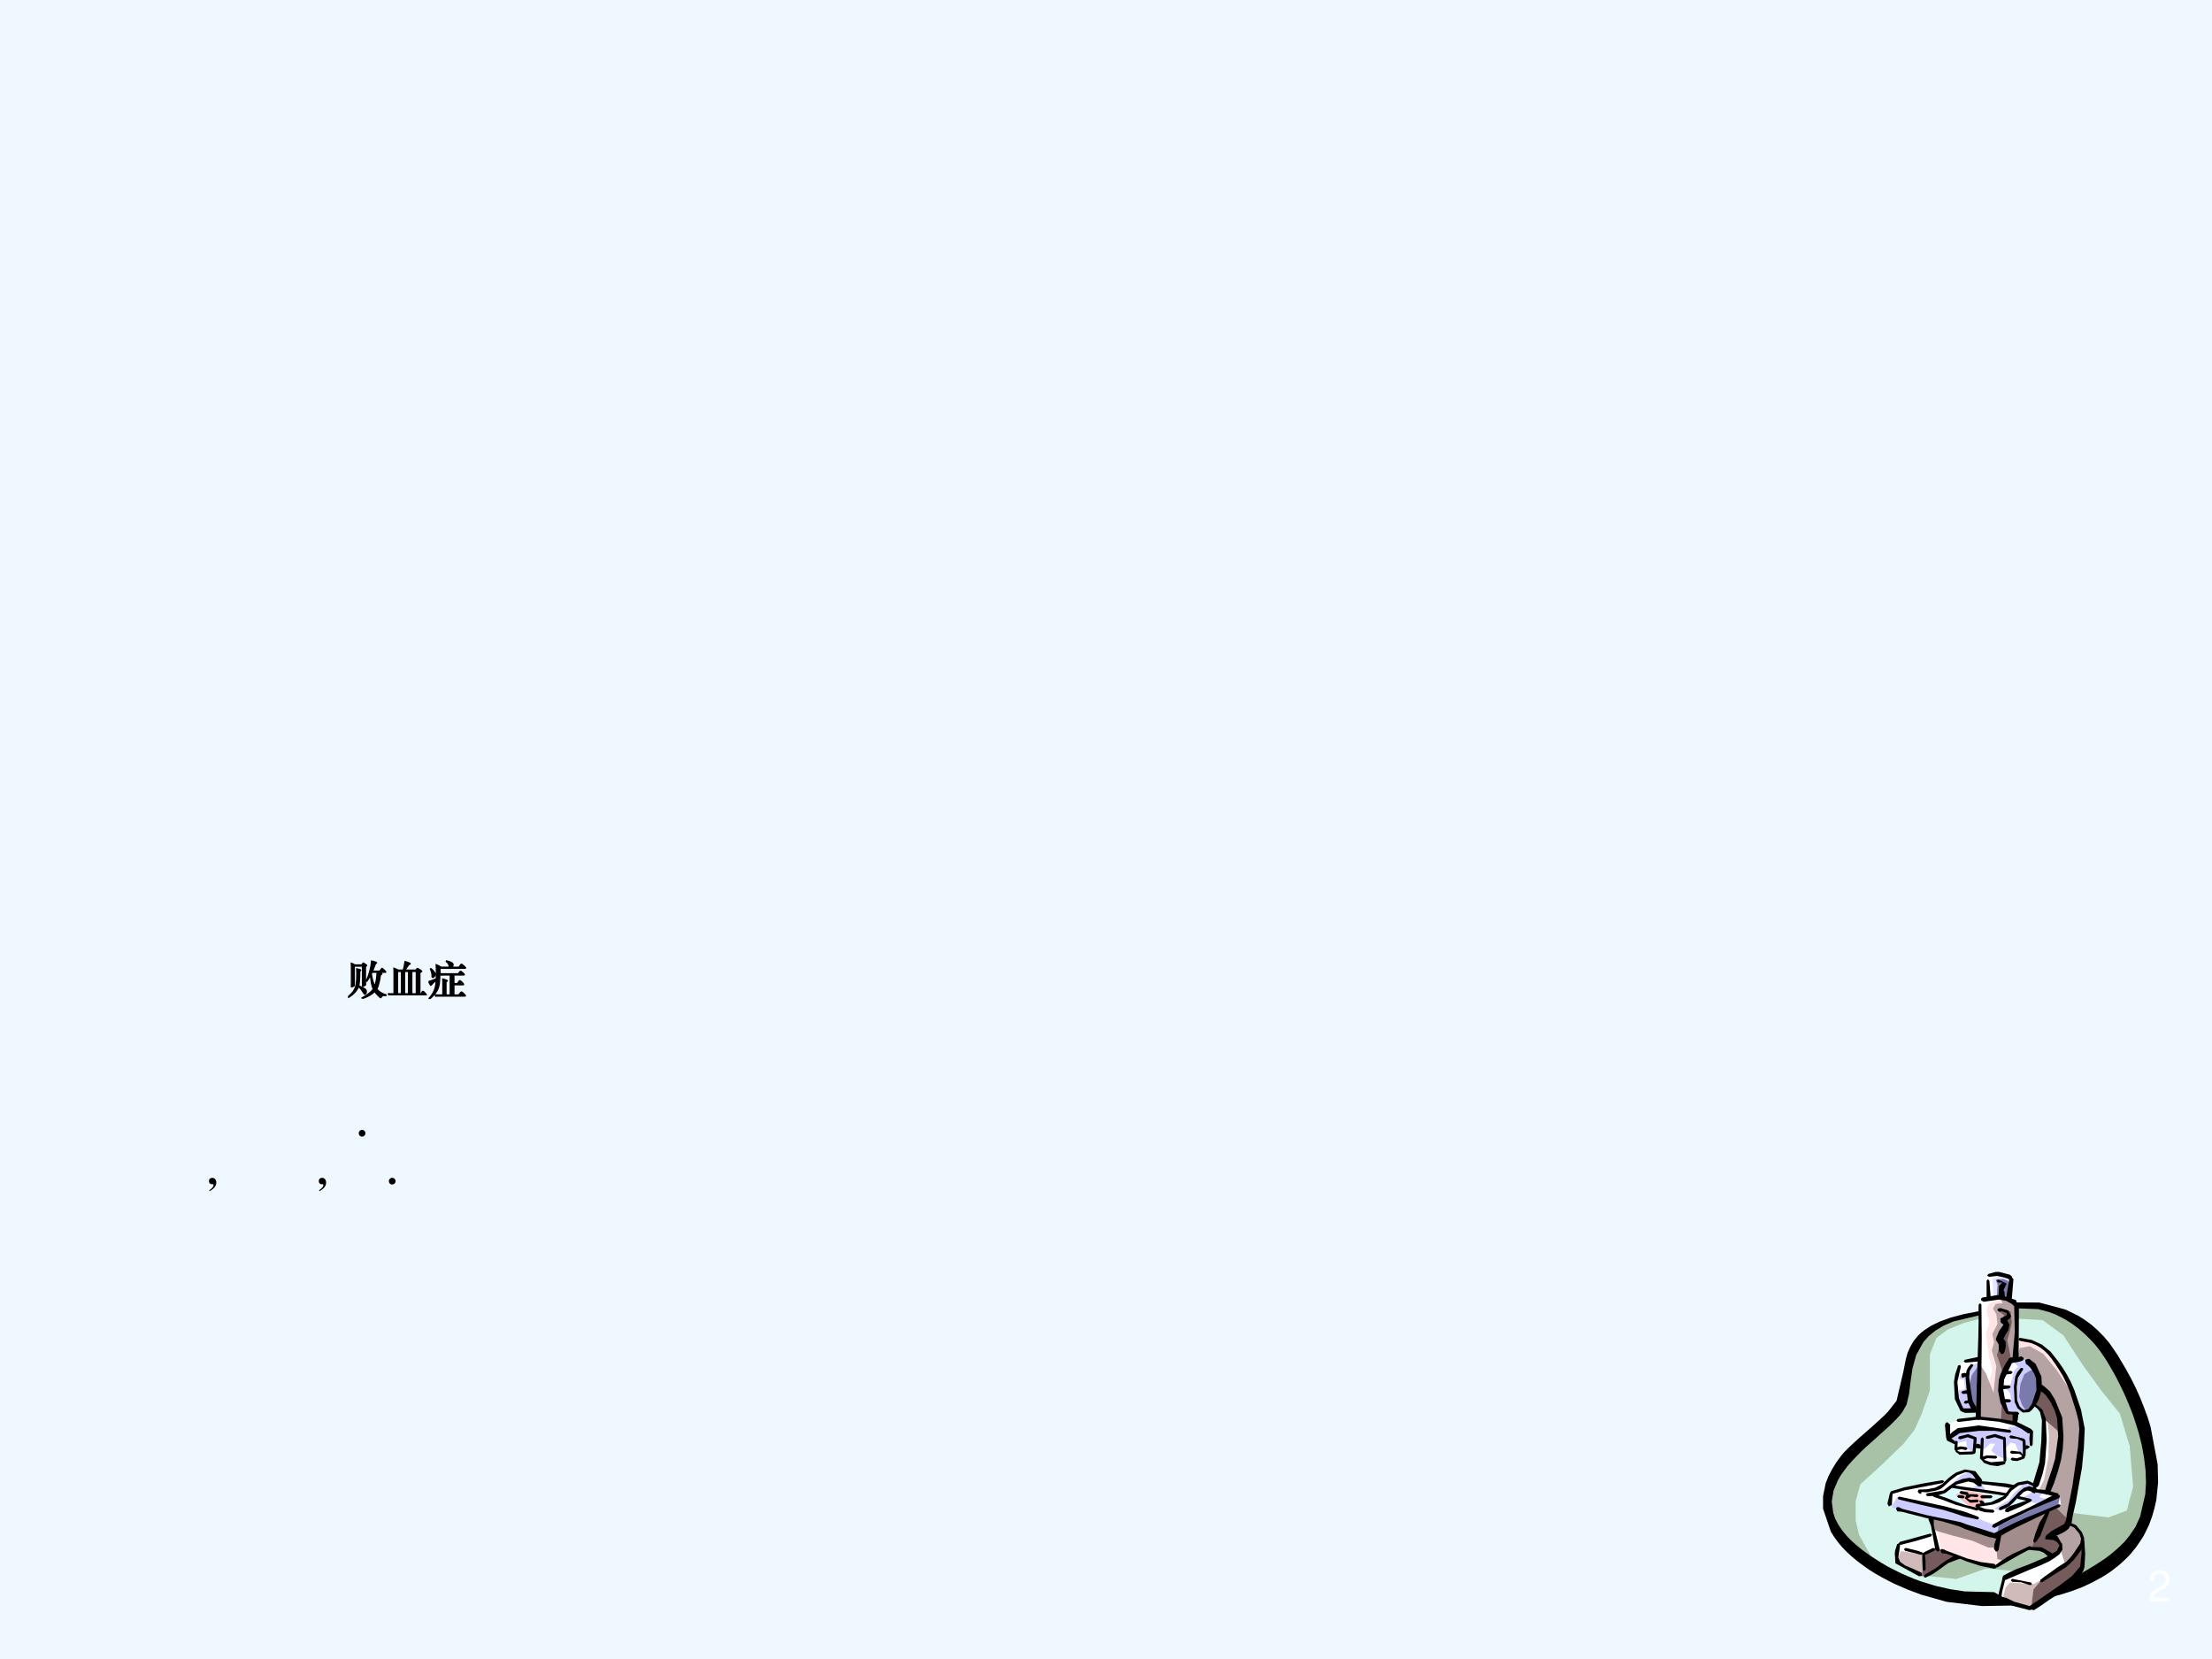<?xml version="1.0" encoding="UTF-8" standalone="no"?>
<!DOCTYPE svg PUBLIC "-//W3C//DTD SVG 1.1//EN" "http://www.w3.org/Graphics/SVG/1.1/DTD/svg11.dtd">
<svg xmlns="http://www.w3.org/2000/svg" xmlns:xlink="http://www.w3.org/1999/xlink" version="1.1" width="720pt" height="540pt" viewBox="0 0 720 540">
<rect x="0" y="0" width="720" height="540" fill="#333333" stroke="none"/>
<g enable-background="new">
<g>
<g id="Layer-1" data-name="Artifact">
<clipPath id="cp7">
<path transform="matrix(1,0,0,-1,0,540)" d="M 0 0 L 720 0 L 720 540 L 0 540 Z " fill-rule="evenodd"/>
</clipPath>
<g clip-path="url(#cp7)">
<path transform="matrix(1,0,0,-1,0,540)" d="M 0 0 L 720 0 L 720 540 L 0 540 Z " fill="#f0f8ff" fill-rule="evenodd"/>
</g>
</g>
<g id="Layer-1" data-name="P">
<clipPath id="cp8">
<path transform="matrix(1,0,0,-1,0,540)" d="M 0 0 L 720 0 L 720 540 L 0 540 Z " fill-rule="evenodd"/>
</clipPath>
<g clip-path="url(#cp8)">
<symbol id="font_9_27bd">
<path d="M .618 .693 L .796 .693 L .838 .75 C .844 .759 .849 .763 .854 .763 C .861 .763 .878 .749 .907 .72 C .936 .692 .95 .675 .95 .669 C .95 .666 .944 .664 .932 .664 L .77 .664 C .801 .653 .823 .645 .834 .639 C .846 .633 .852 .628 .852 .624 C .852 .62 .847 .616 .838 .613 C .829 .61 .823 .605 .819 .599 C .816 .593 .813 .583 .811 .569 C .803 .508 .791 .446 .774 .383 C .758 .32 .741 .273 .724 .242 C .779 .173 .855 .126 .954 .099 L .951 .078 C .934 .08 .918 .081 .902 .081 C .887 .081 .873 .077 .861 .07 C .85 .062 .839 .049 .829 .031 C .826 .026 .823 .024 .819 .024 C .815 .024 .81 .026 .805 .031 L .749 .084 C .717 .115 .691 .146 .67 .179 C .632 .142 .59 .11 .545 .085 C .5 .06 .438 .031 .359 0 L .349 .019 C .489 .097 .584 .171 .633 .242 C .598 .313 .575 .426 .564 .581 C .538 .534 .507 .486 .472 .436 L .458 .446 C .53 .604 .575 .772 .592 .949 C .677 .928 .719 .912 .719 .902 C .719 .899 .715 .894 .706 .889 C .697 .884 .691 .877 .686 .869 C .681 .862 .672 .838 .658 .798 C .644 .758 .631 .723 .618 .693 M .729 .664 L .605 .664 C .599 .65 .593 .636 .586 .623 C .605 .494 .635 .393 .674 .319 C .705 .415 .723 .53 .729 .664 M .169 .85 L .346 .85 L .371 .889 C .375 .895 .379 .898 .382 .898 C .385 .898 .395 .892 .412 .881 C .429 .87 .443 .861 .454 .853 C .465 .845 .471 .84 .471 .837 C .471 .832 .46 .821 .438 .806 L .438 .428 C .438 .412 .439 .395 .44 .377 L .441 .353 C .441 .348 .438 .344 .432 .339 C .427 .334 .416 .329 .401 .322 C .386 .315 .374 .312 .367 .312 C .363 .312 .361 .315 .361 .321 L .361 .818 L .157 .818 L .157 .332 C .157 .329 .155 .325 .152 .322 C .149 .319 .139 .314 .123 .307 C .107 .3 .095 .297 .087 .297 C .084 .297 .082 .3 .082 .305 L .083 .358 C .084 .375 .084 .4 .084 .435 L .084 .807 C .084 .836 .083 .865 .081 .893 C .104 .887 .134 .873 .169 .85 M .263 .303 C .228 .206 .145 .115 .014 .03 L 0 .047 C .067 .106 .116 .159 .145 .206 C .174 .253 .194 .305 .204 .362 C .214 .419 .219 .506 .219 .624 C .219 .667 .218 .71 .216 .753 C .285 .739 .319 .727 .319 .717 C .319 .713 .316 .709 .309 .705 C .303 .702 .299 .697 .297 .692 C .296 .687 .295 .678 .295 .664 C .294 .498 .286 .385 .269 .325 C .326 .3 .367 .281 .393 .266 C .42 .251 .437 .238 .446 .226 C .455 .214 .46 .198 .46 .179 C .46 .16 .456 .144 .449 .131 C .442 .118 .432 .112 .421 .112 C .416 .112 .411 .114 .407 .117 C .403 .12 .391 .139 .371 .172 C .351 .206 .332 .233 .315 .253 C .298 .273 .281 .29 .263 .303 Z "/>
</symbol>
<symbol id="font_9_404b">
<path d="M .383 .634 C .402 .711 .417 .782 .427 .849 C .456 .842 .483 .833 .508 .823 C .533 .814 .547 .807 .551 .804 C .556 .801 .558 .797 .558 .792 C .558 .787 .553 .783 .542 .78 C .531 .777 .519 .767 .506 .75 C .493 .733 .467 .695 .428 .634 L .7 .634 L .722 .664 C .729 .673 .734 .677 .738 .677 C .743 .677 .762 .667 .796 .646 C .831 .625 .848 .611 .848 .603 C .848 .595 .832 .585 .801 .572 L .801 .04 L .828 .04 L .856 .084 C .865 .097 .872 .104 .878 .104 C .885 .104 .901 .09 .926 .063 C .952 .035 .965 .019 .965 .014 C .965 .009 .957 .006 .942 .006 L .05 .006 C .035 .006 .023 .004 .016 0 L 0 .045 C .013 .042 .027 .04 .042 .04 L .15 .04 L .15 .597 C .15 .624 .149 .653 .147 .682 C .195 .665 .232 .649 .258 .634 L .383 .634 M .335 .599 L .241 .599 L .241 .04 L .335 .04 L .335 .599 M .513 .599 L .418 .599 L .418 .04 L .513 .04 L .513 .599 M .709 .04 L .709 .599 L .598 .599 L .598 .04 L .709 .04 Z "/>
</symbol>
<symbol id="font_9_4403">
<path d="M .525 .8 C .518 .838 .509 .866 .498 .885 C .487 .904 .47 .924 .445 .943 L .454 .96 C .508 .947 .549 .932 .577 .917 C .605 .902 .619 .884 .619 .863 C .619 .854 .616 .842 .609 .829 C .603 .816 .593 .807 .58 .8 L .764 .8 L .814 .868 C .818 .874 .822 .877 .826 .877 C .835 .877 .855 .863 .886 .834 C .918 .805 .934 .788 .934 .781 C .934 .774 .927 .771 .912 .771 L .291 .771 C .287 .558 .279 .418 .266 .351 C .253 .284 .229 .224 .192 .171 C .156 .117 .101 .06 .027 0 L .011 .014 C .072 .08 .117 .149 .146 .221 C .175 .293 .191 .377 .194 .472 C .153 .435 .125 .41 .11 .395 C .095 .381 .084 .369 .076 .358 C .068 .347 .063 .342 .06 .342 C .058 .342 .056 .343 .053 .345 C .051 .347 .044 .358 .032 .378 C .021 .398 .01 .418 0 .437 C .074 .46 .139 .485 .195 .51 C .197 .585 .198 .645 .198 .689 C .198 .733 .196 .791 .193 .864 C .229 .85 .271 .829 .318 .8 L .525 .8 M .06 .769 C .096 .737 .123 .709 .141 .686 C .16 .663 .169 .642 .169 .621 C .169 .6 .161 .582 .146 .565 C .131 .548 .118 .54 .109 .54 C .102 .54 .096 .542 .093 .545 C .09 .549 .089 .556 .088 .566 C .088 .577 .088 .587 .088 .598 C .088 .642 .074 .694 .047 .755 L .06 .769 M .639 .388 L .723 .388 L .773 .454 C .778 .46 .783 .463 .79 .463 C .797 .463 .815 .449 .843 .421 C .871 .393 .885 .375 .885 .368 C .885 .361 .878 .357 .865 .357 L .639 .357 L .639 .104 L .759 .104 L .811 .168 C .817 .175 .823 .179 .83 .179 C .837 .179 .855 .165 .885 .136 C .915 .107 .93 .088 .93 .081 C .93 .076 .924 .074 .911 .074 L .21 .074 C .2 .074 .191 .073 .182 .07 L .165 .108 C .174 .105 .185 .104 .197 .104 L .36 .104 L .36 .435 C .36 .462 .359 .485 .358 .506 C .436 .485 .475 .469 .475 .458 C .475 .452 .463 .444 .44 .435 L .44 .104 L .546 .104 L .546 .604 L .347 .604 C .337 .604 .328 .603 .319 .6 L .302 .639 C .311 .636 .322 .635 .334 .635 L .747 .635 L .79 .689 C .795 .695 .8 .698 .805 .698 C .815 .698 .834 .685 .861 .66 C .888 .635 .902 .619 .902 .613 C .902 .607 .894 .604 .878 .604 L .639 .604 L .639 .388 Z "/>
</symbol>
<use xlink:href="#font_9_27bd" transform="matrix(12.96,0,0,-12.96,113.288,325.079)"/>
<use xlink:href="#font_9_404b" transform="matrix(12.96,0,0,-12.96,126.303,323.978)"/>
<use xlink:href="#font_9_4403" transform="matrix(12.96,0,0,-12.96,139.474,325.183)"/>
<use xlink:href="#font_9_27bd" stroke-width=".029" stroke-linecap="butt" stroke-miterlimit="10" stroke-linejoin="miter" transform="matrix(12.96,0,0,-12.96,113.288,325.079)" fill="none" stroke="#000000"/>
<use xlink:href="#font_9_404b" stroke-width=".029" stroke-linecap="butt" stroke-miterlimit="10" stroke-linejoin="miter" transform="matrix(12.96,0,0,-12.96,126.303,323.978)" fill="none" stroke="#000000"/>
<use xlink:href="#font_9_4403" stroke-width=".029" stroke-linecap="butt" stroke-miterlimit="10" stroke-linejoin="miter" transform="matrix(12.96,0,0,-12.96,139.474,325.183)" fill="none" stroke="#000000"/>
</g>
</g>
<g id="Layer-1" data-name="P">
<clipPath id="cp10">
<path transform="matrix(1,0,0,-1,0,540)" d="M 0 0 L 720 0 L 720 540 L 0 540 Z " fill-rule="evenodd"/>
</clipPath>
<g clip-path="url(#cp10)">
<symbol id="font_b_f">
<path d="M .084 .169 C .038 .169 0 .131 0 .085 C 0 .037 .036 0 .083 0 C .131 0 .169 .036 .169 .083 C .169 .131 .131 .169 .084 .169 Z "/>
</symbol>
<use xlink:href="#font_b_f" transform="matrix(12.96,0,0,-12.96,116.761,369.958)"/>
</g>
</g>
<g id="Layer-1" data-name="P">
<clipPath id="cp12">
<path transform="matrix(1,0,0,-1,0,540)" d="M 0 0 L 720 0 L 720 540 L 0 540 Z " fill-rule="evenodd"/>
</clipPath>
<g clip-path="url(#cp12)">
<symbol id="font_b_d">
<path d="M .018 0 C .134 .067 .184 .133 .184 .219 C .184 .288 .143 .335 .083 .335 C .033 .335 0 .303 0 .252 C 0 .206 .029 .174 .073 .174 C .078 .174 .084 .174 .09 .175 C .093 .176 .095 .176 .097 .176 C .108 .176 .116 .167 .116 .155 C .116 .116 .082 .074 .007 .022 L .018 0 Z "/>
</symbol>
<symbol id="font_b_1">
<path d="M -2147483500 -2147483500 Z "/>
</symbol>
<use xlink:href="#font_b_d" transform="matrix(12.96,0,0,-12.96,68.017,387.723)"/>
<use xlink:href="#font_b_1" transform="matrix(12.96,0,0,-12.96,27831387000,-27831387000)"/>
<use xlink:href="#font_b_1" transform="matrix(12.96,0,0,-12.96,27831387000,-27831387000)"/>
<use xlink:href="#font_b_1" transform="matrix(12.96,0,0,-12.96,27831387000,-27831387000)"/>
<use xlink:href="#font_b_1" transform="matrix(12.96,0,0,-12.96,27831387000,-27831387000)"/>
<use xlink:href="#font_b_1" transform="matrix(12.96,0,0,-12.96,27831387000,-27831387000)"/>
<use xlink:href="#font_b_1" transform="matrix(12.96,0,0,-12.96,27831387000,-27831387000)"/>
<use xlink:href="#font_b_1" transform="matrix(12.96,0,0,-12.96,27831387000,-27831387000)"/>
<use xlink:href="#font_b_1" transform="matrix(12.96,0,0,-12.96,27831387000,-27831387000)"/>
<use xlink:href="#font_b_1" transform="matrix(12.96,0,0,-12.96,27831387000,-27831387000)"/>
<use xlink:href="#font_b_1" transform="matrix(12.96,0,0,-12.96,27831387000,-27831387000)"/>
<use xlink:href="#font_b_d" transform="matrix(12.96,0,0,-12.96,103.761,387.723)"/>
<use xlink:href="#font_b_1" transform="matrix(12.96,0,0,-12.96,27831387000,-27831387000)"/>
<use xlink:href="#font_b_1" transform="matrix(12.96,0,0,-12.96,27831387000,-27831387000)"/>
<use xlink:href="#font_b_1" transform="matrix(12.96,0,0,-12.96,27831387000,-27831387000)"/>
<use xlink:href="#font_b_1" transform="matrix(12.96,0,0,-12.96,27831387000,-27831387000)"/>
<use xlink:href="#font_b_1" transform="matrix(12.96,0,0,-12.96,27831387000,-27831387000)"/>
<use xlink:href="#font_b_1" transform="matrix(12.96,0,0,-12.96,27831387000,-27831387000)"/>
<use xlink:href="#font_b_f" transform="matrix(12.96,0,0,-12.96,126.571,385.558)"/>
<use xlink:href="#font_b_1" transform="matrix(12.96,0,0,-12.96,27831387000,-27831387000)"/>
</g>
</g>
<g id="Layer-1" data-name="P">
<clipPath id="cp13">
<path transform="matrix(1,0,0,-1,0,540)" d="M 593.4 14.88 L 704.16 14.88 L 704.16 126 L 593.4 126 Z " fill-rule="evenodd"/>
</clipPath>
<g clip-path="url(#cp13)">
<clipPath id="cp14">
<path transform="matrix(.064,0,0,-.065,593.4,525.12)" d="M 0 0 L 1718.85 0 L 1718.85 1721.53 L 0 1721.53 Z " fill-rule="evenodd"/>
</clipPath>
<g clip-path="url(#cp14)">
<path transform="matrix(.064,0,0,-.065,593.4,525.12)" d="M 572.75 1395.1 L 718.38 1464.73 L 1183.78 1511.9 L 1535.84 974.34 L 1605.65 494.42 L 1143.25 151.52 L 761.91 52.692 L 415.86 157.51 L 159.89 319.98 L 107.34 619.45 L 447.39 985.57 L 494.68 1331.46 L 572.75 1395.1 Z " fill="#d4f5ec" fill-rule="evenodd"/>
<path transform="matrix(.064,0,0,-.065,593.4,525.12)" d="M 258.98 259.33 L 183.16 392.6 L 165.89 465.22 L 165.89 561.06 L 189.17 645.66 L 296.51 741.49 L 409.86 849.3 L 465.41 918.93 L 499.94 994.55 L 543.47 1116.59 L 543.47 1296.27 L 575.75 1377.88 L 634.3 1421.31 L 715.37 1453.5 L 794.19 1473.71 L 968.34 1476.71 L 1116.97 1467.73 L 1222.07 1392.11 L 1320.4 1243.87 L 1416.49 1113.59 L 1509.57 999.79 L 1559.11 837.32 L 1577.13 634.43 L 1544.85 514.64 L 1451.77 480.2 L 1233.33 506.4 L 735.64 358.16 L 479.67 239.12 L 532.21 186.71 L 677.84 171.73 L 828.72 224.14 L 991.62 209.92 L 1213.06 137.29 L 1393.22 206.92 L 1562.11 322.97 L 1652.19 509.4 L 1670.21 755.72 L 1585.38 1075.41 L 1390.21 1401.09 L 1210.06 1496.92 L 1050.17 1552.33 L 957.09 1549.33 L 755.91 1496.92 L 566.74 1436.28 L 479.67 1371.89 L 430.13 1215.42 L 403.85 1040.97 L 313.77 953.37 L 116.35 770.69 L 28.525 634.43 L 28.525 517.63 L 87.076 384.36 L 183.16 276.55 L 258.98 259.33 Z " fill="#a8c2a8" fill-rule="evenodd"/>
<path transform="matrix(.064,0,0,-.065,593.4,525.12)" d="M 843.74 1697.57 L 904.54 1706.56 L 951.08 1691.59 L 942.07 1586.77 L 977.35 1549.33 L 994.62 1357.67 L 1154.51 1218.41 L 1294.88 927.17 L 1222.07 453.99 L 1285.87 314.73 L 1262.6 227.14 L 1056.17 47.451 L 901.54 70.66 L 887.27 84.886 L 921.8 180.72 L 1082.44 244.36 L 1166.52 285.54 L 1137.24 337.94 L 1053.17 355.16 L 820.47 276.55 L 651.57 293.77 L 520.2 195.69 L 471.41 209.92 L 383.58 250.35 L 366.32 314.73 L 395.6 355.16 L 564.49 398.59 L 546.48 471.21 L 337.04 552.82 L 349.05 607.47 L 619.29 662.88 L 659.83 692.08 L 721.38 718.28 L 758.91 712.29 L 805.45 651.65 L 965.34 639.67 L 1014.89 659.88 L 1073.44 645.66 L 1104.96 727.27 L 1131.99 866.52 L 1104.96 1075.41 L 1056.17 1023.75 L 1029.9 1017.76 L 988.61 1034.98 L 957.09 945.14 L 1059.17 909.95 L 1044.16 840.32 L 1023.89 837.32 L 1020.89 787.91 L 983.36 767.7 L 957.09 770.69 L 927.81 787.91 L 924.81 753.47 L 878.27 747.48 L 837.73 753.47 L 808.46 776.68 L 808.46 834.33 L 776.18 857.54 L 764.92 802.88 L 712.37 799.89 L 686.1 805.13 L 671.84 817.11 L 680.84 852.3 L 639.56 880.75 L 634.3 948.13 L 692.1 968.35 L 791.19 982.57 L 776.18 1023.75 L 709.37 1023.75 L 680.84 1087.39 L 668.83 1183.22 L 689.1 1246.86 L 727.38 1264.83 L 794.19 1279.05 L 797.2 1572.54 L 837.73 1581.53 L 831.73 1683.35 L 843.74 1697.57 Z " fill="#ffffff" fill-rule="evenodd"/>
<path transform="matrix(.064,0,0,-.065,593.4,525.12)" d="M 1137.24 999.79 L 1149.25 892.73 L 1146.25 781.92 L 1122.98 665.87 L 1093.7 610.47 L 1146.25 605.23 L 1204.05 793.9 L 1216.06 924.92 L 1137.24 999.79 Z " fill="#d1baba" fill-rule="evenodd"/>
<path transform="matrix(.064,0,0,-.065,593.4,525.12)" d="M 375.33 262.33 L 395.6 311.74 L 505.94 293.77 L 564.49 288.53 L 505.94 195.69 L 400.85 239.12 L 375.33 262.33 Z " fill="#d1baba" fill-rule="evenodd"/>
<path transform="matrix(.064,0,0,-.065,593.4,525.12)" d="M 578.76 427.79 L 602.03 314.73 L 785.19 253.34 L 878.27 239.12 L 936.82 296.77 L 910.54 389.6 L 622.29 430.78 L 578.76 427.79 Z " fill="#ffe5e5" fill-rule="evenodd"/>
<path transform="matrix(.064,0,0,-.065,593.4,525.12)" d="M 951.08 154.51 L 927.81 128.31 L 915.8 81.891 L 986.36 44.456 L 1061.43 18.252 L 1169.52 174.73 L 1143.25 186.71 L 1070.43 145.53 L 951.08 154.51 Z " fill="#d1baba" fill-rule="evenodd"/>
<path transform="matrix(.064,0,0,-.065,593.4,525.12)" d="M 1000.62 1328.47 L 1093.7 1279.05 L 1268.61 1081.4 L 1216.06 1215.42 L 1137.24 1319.48 L 1061.43 1363.66 L 980.36 1377.88 L 957.09 1549.33 L 904.54 1572.54 L 840.73 1549.33 L 831.73 1511.9 L 846.74 1456.49 L 828.72 1401.09 L 843.74 1288.04 L 861 1218.41 L 840.73 1148.03 L 884.27 1064.18 L 924.81 1255.84 L 965.34 1291.03 L 1000.62 1328.47 Z " fill="#ffe5e5" fill-rule="evenodd"/>
<path transform="matrix(.064,0,0,-.065,593.4,525.12)" d="M 1107.97 1124.82 L 1084.7 1243.87 L 983.36 1276.06 L 1000.62 1328.47 L 1050.17 1337.45 L 1119.98 1299.27 L 1189.79 1215.42 L 1262.6 1107.6 L 1312.14 939.15 L 1306.14 744.49 L 1259.6 456.99 L 1309.14 404.58 L 1315.15 343.19 L 1317.4 218.15 L 1061.43 18.252 L 1059.17 61.676 L 1070.43 119.33 L 1099.71 137.29 L 1160.51 200.93 L 1233.33 239.12 L 1210.06 311.74 L 1166.52 285.54 L 1128.23 314.73 L 1061.43 328.96 L 1113.97 407.57 L 1143.25 514.64 L 1210.06 543.84 L 1204.05 584.27 L 1146.25 605.23 L 1189.79 738.5 L 1216.06 886.74 L 1122.98 982.57 L 1099.71 1031.98 L 1082.44 1049.2 L 1107.97 1124.82 Z " fill="#b5a3a3" fill-rule="evenodd"/>
<path transform="matrix(.064,0,0,-.065,593.4,525.12)" d="M 1259.6 456.99 L 1175.53 387.36 L 1216.06 349.17 L 1210.06 311.74 L 1152.26 276.55 L 1128.23 314.73 L 1061.43 328.96 L 939.82 276.55 L 1131.99 500.41 L 1180.78 532.61 L 1259.6 456.99 Z " fill="#755b5b" fill-rule="evenodd"/>
<path transform="matrix(.064,0,0,-.065,593.4,525.12)" d="M 587.76 590.25 L 628.3 610.47 L 648.57 642.66 L 936.82 593.25 L 896.28 564.05 L 779.18 537.85 L 799.45 520.63 L 747.65 532.61 L 587.76 590.25 Z " fill="#d8fcff" fill-rule="evenodd"/>
<path transform="matrix(.064,0,0,-.065,593.4,525.12)" d="M 915.8 526.62 L 983.36 587.26 L 1047.16 564.05 L 921.8 509.4 L 915.8 526.62 Z " fill="#d8fcff" fill-rule="evenodd"/>
<path transform="matrix(.064,0,0,-.065,593.4,525.12)" d="M 794.19 1252.85 L 828.72 1200.44 L 867.01 1104.61 L 881.27 1238.62 L 858 1316.49 L 870.01 1357.67 L 861 1398.1 L 887.27 1450.51 L 881.27 1496.92 L 864 1526.12 L 878.27 1549.33 L 913.55 1552.33 L 898.53 1584.52 L 977.35 1549.33 L 983.36 1276.06 L 957.09 1270.07 L 915.8 1200.44 L 907.54 1124.82 L 910.54 1073.16 L 939.82 1011.77 L 977.35 999.79 L 974.35 953.37 L 867.01 971.34 L 791.19 982.57 L 794.19 1252.85 Z " fill="#b5a3a3" fill-rule="evenodd"/>
<path transform="matrix(.064,0,0,-.065,593.4,525.12)" d="M 514.95 305.75 L 575.75 328.96 L 686.1 282.54 L 502.94 183.71 L 514.95 305.75 Z " fill="#755b5b" fill-rule="evenodd"/>
<path transform="matrix(.064,0,0,-.065,593.4,525.12)" d="M 546.48 471.21 L 572.75 413.56 L 657.57 389.6 L 758.91 363.4 L 840.73 328.96 L 881.27 328.96 L 887.27 270.56 L 921.8 265.32 L 1061.43 328.96 L 1143.25 514.64 L 884.27 389.6 L 625.3 468.22 L 546.48 471.21 Z " fill="#a38c8c" fill-rule="evenodd"/>
<path transform="matrix(.064,0,0,-.065,593.4,525.12)" d="M 942.07 1586.77 L 954.08 1677.36 L 904.54 1691.59 L 861 1677.36 L 867.01 1589.76 L 910.54 1589.76 L 942.07 1586.77 Z " fill="#e5e5ff" fill-rule="evenodd"/>
<path transform="matrix(.064,0,0,-.065,593.4,525.12)" d="M 779.18 1252.85 L 755.91 1235.63 L 732.64 1197.45 L 698.11 1192.21 L 692.1 1174.24 L 718.38 1169 L 721.38 1122.58 L 692.1 1116.59 L 692.1 1070.17 L 709.37 1023.75 L 776.18 1023.75 L 799.45 1235.63 L 779.18 1252.85 Z " fill="#ccccff" fill-rule="evenodd"/>
<path transform="matrix(.064,0,0,-.065,593.4,525.12)" d="M 1061.43 1258.84 L 1070.43 1218.41 L 1090.7 1169 L 1090.7 1090.38 L 1056.17 1023.75 L 1035.9 1005.78 L 939.82 1011.77 L 921.8 1058.19 L 957.09 1067.17 L 951.08 1101.61 L 921.8 1133.81 L 954.08 1148.03 L 971.35 1215.42 L 991.62 1235.63 L 957.09 1270.07 L 1014.89 1282.05 L 1061.43 1258.84 Z " fill="#ccccff" fill-rule="evenodd"/>
<path transform="matrix(.064,0,0,-.065,593.4,525.12)" d="M 680.84 852.3 L 639.56 880.75 L 706.37 918.93 L 823.47 930.16 L 942.07 906.95 L 945.07 933.16 L 1003.63 936.15 L 1059.17 909.95 L 1056.17 846.31 L 1023.89 837.32 L 1020.89 787.91 L 991.62 814.11 L 977.35 849.3 L 954.08 854.54 L 924.81 823.1 L 921.8 773.68 L 881.27 790.9 L 855 814.11 L 875.26 849.3 L 848.99 849.3 L 808.46 811.12 L 808.46 834.33 L 776.18 843.31 L 764.92 802.88 L 732.64 826.09 L 727.38 863.53 L 680.84 852.3 Z " fill="#ccccff" fill-rule="evenodd"/>
<path transform="matrix(.064,0,0,-.065,593.4,525.12)" d="M 648.57 642.66 L 703.36 692.08 L 758.91 712.29 L 791.19 677.85 L 785.19 656.89 L 752.91 674.86 L 701.11 665.87 L 648.57 642.66 Z " fill="#ccccff" fill-rule="evenodd"/>
<path transform="matrix(.064,0,0,-.065,593.4,525.12)" d="M 870.01 523.62 L 945.07 567.05 L 974.35 605.23 L 1011.88 636.67 L 986.36 648.65 L 1035.9 659.88 L 1064.43 656.89 L 1073.44 628.44 L 1035.9 631.43 L 1000.62 607.47 L 960.09 561.06 L 933.81 529.61 L 898.53 514.64 L 870.01 523.62 Z " fill="#ccccff" fill-rule="evenodd"/>
<path transform="matrix(.064,0,0,-.065,593.4,525.12)" d="M 383.58 520.63 L 346.05 532.61 L 375.33 579.02 L 788.19 474.21 L 872.26 442.01 L 1093.7 543.84 L 1047.16 564.05 L 1014.89 579.02 L 1070.43 610.47 L 1119.98 607.47 L 1099.71 582.02 L 1152.26 567.05 L 1204.05 584.27 L 1195.79 543.84 L 858 378.37 L 605.03 474.21 L 471.41 494.42 L 383.58 520.63 Z " fill="#ccccff" fill-rule="evenodd"/>
<path transform="matrix(.064,0,0,-.065,593.4,525.12)" d="M 750.65 625.44 L 805.45 651.65 L 825.72 616.46 L 750.65 625.44 Z " fill="#ccccff" fill-rule="evenodd"/>
<path transform="matrix(.064,0,0,-.065,593.4,525.12)" d="M 671.84 593.25 L 721.38 616.46 L 864 587.26 L 820.47 573.03 L 808.46 537.85 L 747.65 532.61 L 671.84 593.25 Z " fill="#ffbfbf" fill-rule="evenodd"/>
<path transform="matrix(.064,0,0,-.065,593.4,525.12)" d="M 1053.17 1215.42 L 1023.89 1197.45 L 1003.63 1148.03 L 997.62 1084.39 L 1011.88 1043.96 L 1029.9 1017.76 L 1070.43 1040.97 L 1107.97 1124.82 L 1090.7 1206.43 L 1070.43 1218.41 L 1053.17 1215.42 Z " fill="#7a7aad" fill-rule="evenodd"/>
<path transform="matrix(.064,0,0,-.065,593.4,525.12)" d="M 785.19 1232.64 L 755.91 1192.21 L 741.65 1130.81 L 755.91 1046.96 L 776.18 1023.75 L 785.19 1232.64 Z " fill="#7a7aad" fill-rule="evenodd"/>
<path transform="matrix(.064,0,0,-.065,593.4,525.12)" d="M 884.27 389.6 L 893.28 439.02 L 1204.05 584.27 L 1195.79 543.84 L 986.36 439.02 L 884.27 389.6 Z " fill="#7a7aad" fill-rule="evenodd"/>
<path transform="matrix(.064,0,0,-.065,593.4,525.12)" d="M 884.27 1592.76 L 887.27 1645.17 L 878.27 1671.37 L 915.8 1674.36 L 939.82 1665.38 L 948.08 1648.16 L 942.07 1586.77 L 884.27 1592.76 Z " fill="#7a7aad" fill-rule="evenodd"/>
<path transform="matrix(.064,0,0,-.065,593.4,525.12)" d="M 915.8 1517.14 L 954.08 1511.9 L 960.09 1456.49 L 951.08 1415.32 L 936.82 1366.65 L 957.09 1270.07 L 915.8 1200.44 L 884.27 1294.03 L 907.54 1366.65 L 896.28 1395.1 L 927.81 1447.51 L 907.54 1473.71 L 921.8 1490.93 L 896.28 1511.9 L 915.8 1517.14 Z " fill="#755b5b" fill-rule="evenodd"/>
<path transform="matrix(.064,0,0,-.065,593.4,525.12)" d="M 910.54 1073.16 L 904.54 959.36 L 974.35 953.37 L 977.35 999.79 L 939.82 1011.77 L 910.54 1073.16 Z " fill="#755b5b" fill-rule="evenodd"/>
<path transform="matrix(.064,0,0,-.065,593.4,525.12)" d="M 1082.44 1049.2 L 1122.98 1002.79 L 1131.99 965.35 L 1213.06 898.72 L 1195.79 997.54 L 1149.25 1087.39 L 1107.97 1124.82 L 1082.44 1049.2 Z " fill="#755b5b" fill-rule="evenodd"/>
<path transform="matrix(.064,0,0,-.065,593.4,525.12)" d="M 1315.15 343.19 L 1273.86 276.55 L 1183.78 209.92 L 1107.97 163.5 L 1070.43 119.33 L 1061.43 35.472 L 1134.24 84.886 L 1265.6 163.5 L 1317.4 218.15 L 1315.15 343.19 Z " fill="#755b5b" fill-rule="evenodd"/>
<path transform="matrix(.064,0,0,-.065,593.4,525.12)" d="M 839.98 1699.07 L 886.52 1711.8 L 918.8 1703.56 L 950.33 1695.33 L 960.09 1687.09 L 962.34 1672.87 L 948.08 1670.62 L 939.82 1675.86 L 915.05 1683.35 L 885.02 1689.34 L 844.49 1684.85 L 834.73 1690.09 L 839.98 1699.07 Z " fill-rule="evenodd"/>
<path transform="matrix(.064,0,0,-.065,593.4,525.12)" d="M 968.34 1672.87 L 960.09 1576.29 L 953.33 1566.55 L 942.82 1565.06 L 931.56 1582.28 L 947.33 1674.36 L 958.59 1684.1 L 968.34 1672.87 Z " fill-rule="evenodd"/>
<path transform="matrix(.064,0,0,-.065,593.4,525.12)" d="M 811.46 1581.53 L 901.54 1595.75 L 981.86 1568.05 L 984.86 1548.58 L 965.34 1546.34 L 930.81 1565.06 L 895.53 1571.05 L 816.71 1559.81 L 803.2 1568.05 L 803.95 1576.29 L 811.46 1581.53 Z " fill-rule="evenodd"/>
<path transform="matrix(.064,0,0,-.065,593.4,525.12)" d="M 996.12 1550.08 L 996.12 1508.15 L 994.62 1279.8 L 987.86 1269.32 L 976.6 1266.33 L 963.84 1281.3 L 975.1 1407.83 L 972.1 1537.35 L 961.59 1548.58 L 966.84 1559.07 L 978.85 1562.81 L 996.12 1550.08 Z " fill-rule="evenodd"/>
<path transform="matrix(.064,0,0,-.065,593.4,525.12)" d="M 969.85 1272.32 L 921.05 1171.24 L 916.55 1118.83 L 927.06 1061.18 L 942.82 1011.02 L 939.82 1000.54 L 929.31 1003.53 L 902.29 1053.7 L 890.28 1115.09 L 894.03 1169.74 L 902.29 1195.95 L 913.55 1222.15 L 927.81 1249.11 L 946.58 1276.06 L 969.85 1272.32 Z " fill-rule="evenodd"/>
<path transform="matrix(.064,0,0,-.065,593.4,525.12)" d="M 765.67 1243.87 L 746.15 1213.92 L 743.15 1182.47 L 752.91 1108.35 L 760.41 1065.68 L 769.42 1047.71 L 782.18 1028.99 L 785.94 1017.76 L 779.93 1008.78 L 759.66 1011.02 L 737.14 1056.69 L 731.14 1109.1 L 724.38 1185.47 L 730.39 1216.91 L 739.4 1232.64 L 752.91 1248.36 L 765.67 1243.87 Z " fill-rule="evenodd"/>
<path transform="matrix(.064,0,0,-.065,593.4,525.12)" d="M 712.37 1026 L 774.68 1026.74 L 785.19 1015.51 L 782.93 1008.03 L 774.68 1004.28 L 720.63 1003.53 L 704.11 1014.76 L 703.36 1019.26 L 704.11 1023 L 712.37 1026 Z " fill-rule="evenodd"/>
<path transform="matrix(.064,0,0,-.065,593.4,525.12)" d="M 701.11 1235.63 L 683.1 1157.77 L 691.35 1076.16 L 703.36 1046.96 L 717.63 1017.76 L 713.87 1005.78 L 698.11 1014.76 L 670.33 1072.41 L 665.83 1158.51 L 671.84 1195.95 L 686.85 1240.87 L 696.61 1244.61 L 701.11 1235.63 Z " fill-rule="evenodd"/>
<path transform="matrix(.064,0,0,-.065,593.4,525.12)" d="M 805.45 1545.59 L 806.95 1383.87 L 806.2 1276.81 L 804.7 1181.72 L 803.2 1087.39 L 802.45 980.32 L 798.7 970.59 L 789.69 967.6 L 776.18 980.32 L 782.93 1182.47 L 789.69 1383.87 L 791.19 1464.73 L 790.44 1502.91 L 791.19 1545.59 L 798.7 1553.08 L 805.45 1545.59 Z " fill-rule="evenodd"/>
<path transform="matrix(.064,0,0,-.065,593.4,525.12)" d="M 646.31 945.14 L 646.31 877.75 L 643.31 870.27 L 635.8 867.27 L 626.05 877.75 L 620.04 942.14 L 623.04 952.62 L 631.3 957.12 L 646.31 945.14 Z " fill-rule="evenodd"/>
<path transform="matrix(.064,0,0,-.065,593.4,525.12)" d="M 634.3 885.24 L 658.32 908.45 L 685.35 927.17 L 792.69 940.64 L 951.83 918.18 L 957.84 909.2 L 948.83 903.96 L 872.26 913.69 L 794.19 913.69 L 695.86 902.46 L 647.06 871.76 L 634.3 871.76 L 634.3 885.24 Z " fill-rule="evenodd"/>
<path transform="matrix(.064,0,0,-.065,593.4,525.12)" d="M 683.85 972.84 L 790.44 985.57 L 896.28 974.34 L 982.61 960.11 L 1059.17 922.68 L 1062.18 903.96 L 1042.66 900.96 L 1007.38 924.92 L 972.85 940.64 L 894.03 959.36 L 790.44 969.84 L 687.6 957.86 L 678.59 963.85 L 683.85 972.84 Z " fill-rule="evenodd"/>
<path transform="matrix(.064,0,0,-.065,593.4,525.12)" d="M 1068.18 912.19 L 1065.93 845.56 L 1060.68 835.83 L 1051.67 841.07 L 1049.42 876.26 L 1053.17 912.19 L 1060.68 919.68 L 1068.18 912.19 Z " fill-rule="evenodd"/>
<path transform="matrix(.064,0,0,-.065,593.4,525.12)" d="M 726.63 817.11 L 703.36 821.6 L 683.1 817.11 L 686.1 811.87 L 698.11 808.12 L 759.66 810.37 L 768.67 804.38 L 763.42 796.15 L 694.36 793.9 L 674.09 808.87 L 673.34 829.09 L 698.86 835.83 L 728.14 832.08 L 734.89 823.85 L 726.63 817.11 Z " fill-rule="evenodd"/>
<path transform="matrix(.064,0,0,-.065,593.4,525.12)" d="M 781.43 874.01 L 775.43 803.63 L 767.17 796.89 L 760.41 805.13 L 766.42 874.01 L 773.93 881.5 L 781.43 874.01 Z " fill-rule="evenodd"/>
<path transform="matrix(.064,0,0,-.065,593.4,525.12)" d="M 770.92 869.52 L 735.64 881.5 L 697.36 871.02 L 686.85 875.51 L 690.6 885.24 L 737.14 897.22 L 779.18 881.5 L 781.43 871.02 L 770.92 869.52 Z " fill-rule="evenodd"/>
<path transform="matrix(.064,0,0,-.065,593.4,525.12)" d="M 684.6 859.04 L 683.1 819.36 L 674.84 811.87 L 668.08 820.1 L 670.33 856.79 L 676.34 865.03 L 684.6 859.04 Z " fill-rule="evenodd"/>
<path transform="matrix(.064,0,0,-.065,593.4,525.12)" d="M 878.27 774.43 L 835.48 776.68 L 818.21 769.94 L 826.47 765.45 L 853.49 756.46 L 918.8 761.71 L 928.56 757.21 L 924.81 746.73 L 888.02 737 L 850.49 741.49 L 818.96 752.72 L 803.95 769.94 L 812.96 784.92 L 833.23 790.9 L 880.52 788.66 L 886.52 780.42 L 878.27 774.43 Z " fill-rule="evenodd"/>
<path transform="matrix(.064,0,0,-.065,593.4,525.12)" d="M 817.46 874.01 L 812.96 775.18 L 804.7 768.44 L 797.95 775.93 L 802.45 874.01 L 809.96 881.5 L 817.46 874.01 Z " fill-rule="evenodd"/>
<path transform="matrix(.064,0,0,-.065,593.4,525.12)" d="M 929.31 877.75 L 932.31 763.95 L 925.56 756.46 L 918.05 763.95 L 915.05 877.75 L 922.55 885.24 L 929.31 877.75 Z " fill-rule="evenodd"/>
<path transform="matrix(.064,0,0,-.065,593.4,525.12)" d="M 830.22 886.74 L 874.51 897.97 L 918.05 883.74 L 921.05 873.26 L 910.54 870.27 L 873.76 882.25 L 837.73 873.26 L 827.22 876.26 L 830.22 886.74 Z " fill-rule="evenodd"/>
<path transform="matrix(.064,0,0,-.065,593.4,525.12)" d="M 954.83 891.23 L 1023.14 874.01 L 1023.89 862.78 L 1014.13 862.03 L 986.36 874.01 L 954.83 875.51 L 946.58 883.74 L 954.83 891.23 Z " fill-rule="evenodd"/>
<path transform="matrix(.064,0,0,-.065,593.4,525.12)" d="M 1029.15 867.27 L 1031.4 828.34 L 1029.9 788.66 L 1022.39 781.92 L 1015.64 788.66 L 1016.39 826.84 L 1014.89 865.03 L 1020.89 873.26 L 1029.15 867.27 Z " fill-rule="evenodd"/>
<path transform="matrix(.064,0,0,-.065,593.4,525.12)" d="M 957.09 814.11 L 1004.38 808.87 L 1027.65 781.17 L 1020.89 773.68 L 987.86 762.45 L 961.59 764.7 L 953.33 772.19 L 961.59 779.67 L 984.86 775.93 L 1012.63 784.92 L 1005.88 794.65 L 992.37 799.14 L 957.84 799.14 L 950.33 805.88 L 957.09 814.11 Z " fill-rule="evenodd"/>
<path transform="matrix(.064,0,0,-.065,593.4,525.12)" d="M 784.43 849.3 L 796.44 846.31 L 806.95 832.83 L 805.45 826.09 L 798.7 824.6 L 773.17 828.34 L 770.17 841.82 L 784.43 849.3 Z " fill-rule="evenodd"/>
<path transform="matrix(.064,0,0,-.065,593.4,525.12)" d="M 1026.15 840.32 L 1041.16 841.07 L 1053.17 833.58 L 1039.66 823.1 L 1026.9 820.1 L 1018.64 829.84 L 1026.15 840.32 Z " fill-rule="evenodd"/>
<path transform="matrix(.064,0,0,-.065,593.4,525.12)" d="M 647.06 880 L 671.84 861.28 L 676.34 852.3 L 667.33 847.06 L 631.3 864.28 L 627.55 872.51 L 631.3 880 L 647.06 880 Z " fill-rule="evenodd"/>
<path transform="matrix(.064,0,0,-.065,593.4,525.12)" d="M 789.69 635.93 L 765.67 653.89 L 737.89 659.88 L 679.34 644.91 L 620.79 602.23 L 577.25 588.01 L 529.96 586.51 L 522.46 594 L 529.96 601.49 L 612.53 614.96 L 641.81 637.42 L 672.59 658.39 L 708.62 672.61 L 743.9 678.6 L 776.93 671.86 L 806.2 650.9 L 805.45 635.18 L 789.69 635.93 Z " fill-rule="evenodd"/>
<path transform="matrix(.064,0,0,-.065,593.4,525.12)" d="M 489.43 599.24 L 481.17 608.97 L 485.67 619.45 L 527.71 620.95 L 571.25 629.19 L 607.28 647.9 L 621.54 662.13 L 638.06 677.1 L 657.57 692.08 L 676.34 704.8 L 721.38 720.53 L 774.68 711.54 L 809.21 667.37 L 807.7 656.14 L 799.45 649.4 L 781.43 658.39 L 772.42 678.6 L 759.66 695.07 L 743.15 704.8 L 723.63 706.3 L 682.35 691.33 L 647.82 665.87 L 613.29 634.43 L 596.02 621.7 L 573.5 614.21 L 526.96 605.98 L 500.69 607.47 L 499.19 598.49 L 489.43 599.24 Z " fill-rule="evenodd"/>
<path transform="matrix(.064,0,0,-.065,593.4,525.12)" d="M 1075.69 611.22 L 1065.93 638.17 L 1040.41 649.4 L 996.12 641.17 L 958.59 614.21 L 927.81 575.28 L 896.28 555.81 L 864.75 544.58 L 794.19 534.1 L 823.47 522.87 L 865.51 518.38 L 872.26 510.14 L 864.75 503.41 L 821.97 506.4 L 793.44 514.64 L 773.93 536.35 L 779.18 546.83 L 854.25 556.56 L 919.55 587.26 L 948.08 624.69 L 969.1 642.66 L 990.11 655.39 L 1040.41 664.38 L 1076.44 648.65 L 1090.7 611.22 L 1083.2 603.73 L 1075.69 611.22 Z " fill-rule="evenodd"/>
<path transform="matrix(.064,0,0,-.065,593.4,525.12)" d="M 897.78 530.36 L 939.82 549.83 L 972.1 582.02 L 994.62 606.73 L 1020.89 627.69 L 1047.91 636.67 L 1075.69 627.69 L 1079.44 622.45 L 1082.44 614.21 L 1077.19 599.99 L 1062.18 605.23 L 1059.92 609.72 L 1038.91 614.96 L 1019.39 606.73 L 984.11 572.29 L 966.09 552.82 L 948.83 537.85 L 927.81 525.87 L 902.29 516.13 L 893.28 520.63 L 897.78 530.36 Z " fill-rule="evenodd"/>
<path transform="matrix(.064,0,0,-.065,593.4,525.12)" d="M 660.58 641.91 L 707.87 634.43 L 882.77 609.72 L 938.32 600.74 L 944.32 592.5 L 935.32 586.51 L 880.52 595.5 L 706.37 619.45 L 657.57 627.69 L 651.57 635.93 L 660.58 641.91 Z " fill-rule="evenodd"/>
<path transform="matrix(.064,0,0,-.065,593.4,525.12)" d="M 565.99 597.74 L 625.3 578.28 L 675.59 558.81 L 725.88 541.59 L 785.19 528.11 L 791.19 519.88 L 782.93 513.89 L 672.59 543.84 L 621.54 563.3 L 561.49 583.52 L 556.24 592.5 L 565.99 597.74 Z " fill-rule="evenodd"/>
<path transform="matrix(.064,0,0,-.065,593.4,525.12)" d="M 993.12 587.26 L 1055.42 573.03 L 1062.18 567.05 L 1056.92 559.56 L 1008.13 534.85 L 958.59 514.64 L 938.32 505.65 L 924.81 510.14 L 929.31 524.37 L 948.83 536.35 L 1032.9 564.05 L 990.11 573.03 L 984.86 582.02 L 993.12 587.26 Z " fill-rule="evenodd"/>
<path transform="matrix(.064,0,0,-.065,593.4,525.12)" d="M 782.93 581.27 L 753.66 585.01 L 734.89 573.78 L 750.65 567.79 L 782.93 570.04 L 791.94 565.55 L 787.44 555.81 L 748.4 553.57 L 720.63 576.03 L 728.89 591 L 745.4 596.99 L 785.19 595.5 L 791.19 587.26 L 782.93 581.27 Z " fill-rule="evenodd"/>
<path transform="matrix(.064,0,0,-.065,593.4,525.12)" d="M 732.64 591 L 700.36 597.74 L 693.61 605.98 L 701.11 612.72 L 735.64 605.98 L 741.65 596.99 L 732.64 591 Z " fill-rule="evenodd"/>
<path transform="matrix(.064,0,0,-.065,593.4,525.12)" d="M 713.12 575.28 L 688.35 578.28 L 681.59 585.76 L 689.85 592.5 L 713.87 589.51 L 720.63 582.02 L 713.12 575.28 Z " fill-rule="evenodd"/>
<path transform="matrix(.064,0,0,-.065,593.4,525.12)" d="M 806.2 591 L 855 591 L 862.5 583.52 L 855 576.03 L 806.2 576.03 L 798.7 583.52 L 806.2 591 Z " fill-rule="evenodd"/>
<path transform="matrix(.064,0,0,-.065,593.4,525.12)" d="M 805.45 565.55 L 818.96 558.06 L 821.22 548.33 L 811.46 545.33 L 797.95 552.82 L 794.94 563.3 L 805.45 565.55 Z " fill-rule="evenodd"/>
<path transform="matrix(.064,0,0,-.065,593.4,525.12)" d="M 1015.64 1217.66 L 990.86 1179.48 L 984.86 1134.56 L 987.11 1066.42 L 998.37 1037.97 L 1008.88 1026.74 L 1022.39 1017.76 L 1044.16 1023.75 L 1061.43 1046.96 L 1085.45 1117.34 L 1083.2 1174.99 L 1074.19 1199.69 L 1057.67 1225.15 L 1045.66 1238.62 L 1031.4 1249.85 L 1027.65 1270.07 L 1047.91 1274.56 L 1081.69 1248.36 L 1110.22 1185.47 L 1112.47 1151.78 L 1110.22 1115.09 L 1097.46 1071.67 L 1086.95 1052.2 L 1074.19 1032.73 L 1062.18 1018.51 L 1048.67 1007.28 L 1016.39 1005.03 L 988.61 1027.49 L 974.35 1058.19 L 970.6 1134.56 L 977.35 1185.47 L 987.86 1207.18 L 1005.13 1228.14 L 1015.64 1228.14 L 1017.89 1222.9 L 1015.64 1217.66 Z " fill-rule="evenodd"/>
<path transform="matrix(.064,0,0,-.065,593.4,525.12)" d="M 954.83 1281.3 L 990.86 1282.8 L 1008.13 1286.54 L 1021.64 1278.31 L 1020.14 1270.07 L 1012.63 1264.83 L 996.12 1259.59 L 959.34 1252.85 L 942.82 1264.83 L 945.07 1275.31 L 954.83 1281.3 Z " fill-rule="evenodd"/>
<path transform="matrix(.064,0,0,-.065,593.4,525.12)" d="M 938.32 1011.02 L 991.62 1008.03 L 998.37 1000.54 L 990.86 993.8 L 938.32 996.8 L 930.81 1003.53 L 938.32 1011.02 Z " fill-rule="evenodd"/>
<path transform="matrix(.064,0,0,-.065,593.4,525.12)" d="M 919.55 1073.16 L 949.58 1071.67 L 957.09 1064.18 L 949.58 1056.69 L 920.3 1055.19 L 910.54 1063.43 L 919.55 1073.16 Z " fill-rule="evenodd"/>
<path transform="matrix(.064,0,0,-.065,593.4,525.12)" d="M 910.54 1142.04 L 946.58 1140.55 L 954.83 1134.56 L 948.08 1126.32 L 910.54 1121.08 L 900.04 1131.56 L 903.04 1138.3 L 910.54 1142.04 Z " fill-rule="evenodd"/>
<path transform="matrix(.064,0,0,-.065,593.4,525.12)" d="M 924.81 1213.17 L 956.33 1213.92 L 964.59 1207.18 L 957.84 1198.94 L 924.81 1195.2 L 915.05 1204.18 L 924.81 1213.17 Z " fill-rule="evenodd"/>
<path transform="matrix(.064,0,0,-.065,593.4,525.12)" d="M 702.61 1196.7 L 704.87 1200.44 L 721.38 1204.18 L 733.39 1198.2 L 727.38 1186.22 L 710.87 1179.48 L 705.62 1181.72 L 702.61 1196.7 Z " fill-rule="evenodd"/>
<path transform="matrix(.064,0,0,-.065,593.4,525.12)" d="M 709.37 1112.84 L 732.64 1118.08 L 743.15 1109.85 L 734.89 1099.37 L 710.87 1098.62 L 702.61 1105.36 L 709.37 1112.84 Z " fill-rule="evenodd"/>
<path transform="matrix(.064,0,0,-.065,593.4,525.12)" d="M 721.38 1063.43 L 745.4 1069.42 L 753.66 1063.43 L 747.65 1054.45 L 724.38 1049.2 L 715.37 1054.45 L 721.38 1063.43 Z " fill-rule="evenodd"/>
<path transform="matrix(.064,0,0,-.065,593.4,525.12)" d="M 720.63 1269.32 L 787.44 1283.55 L 799.45 1273.81 L 788.94 1261.09 L 724.38 1255.1 L 715.37 1260.34 L 720.63 1269.32 Z " fill-rule="evenodd"/>
<path transform="matrix(.064,0,0,-.065,593.4,525.12)" d="M 894.78 1527.62 L 906.04 1527.62 L 942.07 1516.39 L 956.33 1487.94 L 948.83 1475.21 L 936.07 1467.73 L 948.08 1445.26 L 942.07 1417.56 L 926.31 1392.86 L 917.3 1374.14 L 928.56 1360.66 L 929.31 1335.95 L 923.31 1310.5 L 917.3 1300.02 L 906.79 1297.77 L 894.03 1314.99 L 893.28 1346.44 L 879.77 1368.15 L 879.02 1374.89 L 895.53 1414.57 L 918.05 1445.26 L 903.79 1455.75 L 901.54 1475.96 L 933.06 1491.68 L 935.32 1499.17 L 933.06 1504.41 L 906.79 1513.4 L 898.53 1508.9 L 888.02 1515.64 L 888.02 1523.88 L 894.78 1527.62 Z " fill-rule="evenodd"/>
<path transform="matrix(.064,0,0,-.065,593.4,525.12)" d="M 993.87 1000.54 L 990.11 968.35 L 987.11 957.86 L 978.85 953.37 L 963.84 964.6 L 963.84 1000.54 L 978.85 1010.27 L 993.87 1000.54 Z " fill-rule="evenodd"/>
<path transform="matrix(.064,0,0,-.065,593.4,525.12)" d="M 809.21 661.38 L 931.56 650.15 L 969.1 642.66 L 966.84 632.18 L 946.58 627.69 L 930.06 631.43 L 807.7 647.16 L 800.95 655.39 L 809.21 661.38 Z " fill-rule="evenodd"/>
<path transform="matrix(.064,0,0,-.065,593.4,525.12)" d="M 1071.94 622.45 L 1125.98 617.96 L 1143.25 614.21 L 1196.54 599.99 L 1195.04 582.77 L 1177.78 583.52 L 1138.74 595.5 L 1123.73 597.74 L 1068.93 608.22 L 1062.93 616.46 L 1071.94 622.45 Z " fill-rule="evenodd"/>
<path transform="matrix(.064,0,0,-.065,593.4,525.12)" d="M 1196.54 575.28 L 1122.98 545.33 L 1050.17 514.64 L 1002.88 492.18 L 960.84 472.71 L 919.55 452.49 L 872.26 427.79 L 859.5 431.53 L 863.25 444.26 L 910.54 468.97 L 953.33 487.68 L 996.12 506.4 L 1044.16 528.11 L 1115.47 563.3 L 1148.5 580.52 L 1187.54 597.74 L 1203.3 591 L 1204.05 582.02 L 1196.54 575.28 Z " fill-rule="evenodd"/>
<path transform="matrix(.064,0,0,-.065,593.4,525.12)" d="M 1204.05 532.61 L 1143.25 505.65 L 1092.2 481.69 L 1041.16 457.74 L 981.86 430.03 L 929.31 402.33 L 905.29 388.11 L 877.52 373.88 L 858.75 379.87 L 858 390.35 L 865.51 398.59 L 918.8 425.54 L 972.1 451.75 L 1031.4 477.95 L 1083.95 498.91 L 1136.49 520.63 L 1198.05 546.08 L 1207.8 542.34 L 1204.05 532.61 Z " fill-rule="evenodd"/>
<path transform="matrix(.064,0,0,-.065,593.4,525.12)" d="M 609.53 652.4 L 415.11 615.71 L 349.81 596.99 L 340.8 601.49 L 346.05 611.22 L 412.11 630.68 L 508.94 650.15 L 607.28 666.62 L 616.29 660.63 L 609.53 652.4 Z " fill-rule="evenodd"/>
<path transform="matrix(.064,0,0,-.065,593.4,525.12)" d="M 387.34 584.27 L 502.94 560.31 L 618.54 535.6 L 719.88 508.65 L 788.19 483.94 L 794.19 475.7 L 785.19 469.71 L 713.87 485.44 L 664.33 501.91 L 614.79 516.88 L 499.19 543.09 L 384.34 570.04 L 378.33 578.28 L 387.34 584.27 Z " fill-rule="evenodd"/>
<path transform="matrix(.064,0,0,-.065,593.4,525.12)" d="M 353.56 601.49 L 349.81 543.09 L 334.79 534.85 L 327.29 549.08 L 339.3 599.24 L 345.3 607.47 L 353.56 601.49 Z " fill-rule="evenodd"/>
<path transform="matrix(.064,0,0,-.065,593.4,525.12)" d="M 384.34 531.86 L 403.1 522.87 L 526.96 491.43 L 697.36 456.99 L 730.39 445.01 L 825.72 415.81 L 870.01 401.58 L 873.01 382.12 L 853.49 379.12 L 818.96 389.6 L 722.88 421.8 L 689.85 436.02 L 608.03 459.98 L 523.96 477.2 L 399.35 508.65 L 378.33 510.14 L 370.82 523.62 L 375.33 531.11 L 384.34 531.86 Z " fill-rule="evenodd"/>
<path transform="matrix(.064,0,0,-.065,593.4,525.12)" d="M 562.99 475.7 L 562.99 442.01 L 593.02 321.47 L 590.77 312.49 L 584.01 308.75 L 571.25 317.73 L 548.73 439.02 L 535.97 470.46 L 538.22 481.69 L 547.23 486.19 L 562.99 475.7 Z " fill-rule="evenodd"/>
<path transform="matrix(.064,0,0,-.065,593.4,525.12)" d="M 610.28 321.47 L 627.55 313.24 L 733.39 274.31 L 803.2 256.34 L 872.26 247.35 L 883.52 234.62 L 879.77 226.39 L 870.76 223.39 L 799.45 237.62 L 728.89 260.08 L 676.34 281.04 L 623.79 299.01 L 604.28 300.51 L 596.77 313.99 L 601.27 321.47 L 610.28 321.47 Z " fill-rule="evenodd"/>
<path transform="matrix(.064,0,0,-.065,593.4,525.12)" d="M 906.04 388.11 L 897.03 340.94 L 893.28 319.23 L 888.02 310.99 L 879.77 308.75 L 869.26 322.22 L 871.51 346.18 L 887.27 393.35 L 899.28 400.09 L 906.04 388.11 Z " fill-rule="evenodd"/>
<path transform="matrix(.064,0,0,-.065,593.4,525.12)" d="M 1150.75 504.9 L 1126.73 444.26 L 1104.96 388.11 L 1082.44 356.66 L 1072.69 352.92 L 1068.93 362.65 L 1080.19 400.09 L 1101.21 453.99 L 1119.23 481.69 L 1135.74 510.14 L 1145.5 514.64 L 1150.75 504.9 Z " fill-rule="evenodd"/>
<path transform="matrix(.064,0,0,-.065,593.4,525.12)" d="M 878.27 242.11 L 907.54 263.07 L 937.57 282.54 L 966.09 298.26 L 993.12 310.24 L 1050.17 336.45 L 1060.68 333.45 L 1057.67 323.72 L 1001.37 294.52 L 948.08 264.57 L 886.52 229.38 L 876.01 231.63 L 878.27 242.11 Z " fill-rule="evenodd"/>
<path transform="matrix(.064,0,0,-.065,593.4,525.12)" d="M 549.48 385.11 L 471.41 361.9 L 393.34 342.44 L 384.34 348.43 L 390.34 357.41 L 545.73 399.34 L 554.73 394.1 L 549.48 385.11 Z " fill-rule="evenodd"/>
<path transform="matrix(.064,0,0,-.065,593.4,525.12)" d="M 391.84 340.94 L 382.83 278.8 L 391.84 257.83 L 418.11 239.12 L 445.14 227.89 L 501.44 203.18 L 503.69 187.46 L 488.68 185.21 L 367.82 250.35 L 366.32 278.8 L 364.82 296.77 L 366.32 313.24 L 376.83 346.18 L 387.34 350.67 L 391.84 340.94 Z " fill-rule="evenodd"/>
<path transform="matrix(.064,0,0,-.065,593.4,525.12)" d="M 565.99 313.24 L 529.96 296.77 L 517.95 293.02 L 520.95 269.06 L 521.71 218.9 L 514.95 211.42 L 506.69 218.15 L 504.44 269.06 L 504.44 299.76 L 524.71 310.99 L 559.99 327.46 L 570.5 323.72 L 565.99 313.24 Z " fill-rule="evenodd"/>
<path transform="matrix(.064,0,0,-.065,593.4,525.12)" d="M 420.37 327.46 L 477.42 313.99 L 505.19 305 L 506.69 294.52 L 496.18 293.02 L 474.41 299.01 L 417.36 312.49 L 411.36 320.72 L 420.37 327.46 Z " fill-rule="evenodd"/>
<path transform="matrix(.064,0,0,-.065,593.4,525.12)" d="M 515.7 192.7 L 573.5 225.64 L 598.27 245.11 L 627.55 265.32 L 659.08 283.29 L 671.84 292.27 L 692.85 286.28 L 705.62 277.3 L 635.8 251.1 L 606.53 230.13 L 580.26 211.42 L 553.98 194.19 L 520.95 178.47 L 511.2 182.96 L 515.7 192.7 Z " fill-rule="evenodd"/>
<path transform="matrix(.064,0,0,-.065,593.4,525.12)" d="M 1150 400.83 L 1192.04 385.86 L 1216.06 345.43 L 1217.56 319.23 L 1203.3 296.77 L 1178.53 278.05 L 1152.26 261.58 L 1105.71 239.87 L 1057.67 221.15 L 927.06 166.49 L 910.54 171.73 L 915.8 188.21 L 950.33 206.17 L 981.11 220.4 L 1049.42 245.85 L 1139.49 284.04 L 1189.04 312.49 L 1202.55 340.19 L 1190.54 356.66 L 1173.27 366.39 L 1129.74 370.89 L 1131.99 385.86 L 1141 396.34 L 1150 400.83 Z " fill-rule="evenodd"/>
<path transform="matrix(.064,0,0,-.065,593.4,525.12)" d="M 962.34 172.48 L 1059.17 153.77 L 1062.18 143.28 L 1051.67 141.04 L 1008.13 155.26 L 961.59 157.51 L 954.83 165.74 L 962.34 172.48 Z " fill-rule="evenodd"/>
<path transform="matrix(.064,0,0,-.065,593.4,525.12)" d="M 925.56 165.74 L 910.54 106.6 L 907.54 82.639 L 931.56 77.399 L 972.1 57.932 L 1047.91 36.969 L 1053.17 37.718 L 1063.68 27.236 L 1061.43 19 L 1053.17 16.006 L 1045.66 16.754 L 965.34 36.969 L 921.8 57.932 L 898.53 67.666 L 891.03 85.634 L 895.53 108.84 L 912.05 172.48 L 921.8 176.23 L 925.56 165.74 Z " fill-rule="evenodd"/>
<path transform="matrix(.064,0,0,-.065,593.4,525.12)" d="M 1243.08 459.23 L 1285.87 442.01 L 1316.65 406.08 L 1327.91 376.88 L 1326.41 347.68 L 1314.4 319.23 L 1294.88 293.02 L 1276.11 268.32 L 1251.34 244.36 L 1230.32 227.14 L 1207.05 213.66 L 1114.72 156.01 L 1104.21 156.76 L 1104.96 167.24 L 1128.23 185.21 L 1149.25 199.44 L 1194.29 231.63 L 1237.83 258.58 L 1259.6 281.04 L 1279.12 306.5 L 1308.39 350.67 L 1312.14 373.88 L 1303.89 397.84 L 1277.61 429.29 L 1241.58 444.26 L 1234.83 452.49 L 1243.08 459.23 Z " fill-rule="evenodd"/>
<path transform="matrix(.064,0,0,-.065,593.4,525.12)" d="M 1328.66 363.4 L 1333.16 296.02 L 1329.41 230.13 L 1322.65 210.67 L 1312.9 195.69 L 1300.89 181.47 L 1285.87 167.99 L 1255.85 140.29 L 1221.32 116.33 L 1186.79 90.126 L 1150.75 67.666 L 1111.72 40.713 L 1071.94 15.257 L 1051.67 21.995 L 1050.17 32.477 L 1057.67 41.461 L 1096.71 66.917 L 1134.99 93.121 L 1204.05 140.29 L 1267.11 187.46 L 1307.64 234.62 L 1314.4 298.26 L 1313.65 363.4 L 1321.15 370.14 L 1328.66 363.4 Z " fill-rule="evenodd"/>
<path transform="matrix(.064,0,0,-.065,593.4,525.12)" d="M 1045.66 332.7 L 1111.72 330.46 L 1164.27 301.26 L 1162.76 283.29 L 1144.75 284.04 L 1123.73 302.76 L 1100.46 312.49 L 1045.66 317.73 L 1038.91 325.22 L 1045.66 332.7 Z " fill-rule="evenodd"/>
<path transform="matrix(.064,0,0,-.065,593.4,525.12)" d="M 1000.62 1379.38 L 1061.43 1368.9 L 1112.47 1345.69 L 1156.76 1310.5 L 1195.04 1262.58 L 1220.57 1226.65 L 1240.83 1193.7 L 1259.6 1159.26 L 1277.61 1118.83 L 1312.14 1018.51 L 1330.91 924.92 L 1326.41 827.59 L 1316.65 728.01 L 1298.63 629.94 L 1285.87 557.31 L 1269.36 486.19 L 1264.1 451.75 L 1249.09 424.04 L 1231.07 409.82 L 1212.31 400.09 L 1171.02 381.37 L 1150 387.36 L 1148.5 398.59 L 1156.01 408.32 L 1226.57 447.25 L 1236.33 468.22 L 1239.33 493.67 L 1267.86 635.93 L 1296.38 830.59 L 1303.14 921.93 L 1299.38 963.85 L 1287.37 1010.27 L 1255.1 1110.6 L 1238.58 1150.28 L 1222.07 1183.97 L 1202.55 1216.16 L 1179.28 1251.35 L 1162.01 1275.31 L 1144 1297.02 L 1124.48 1315.74 L 1103.46 1331.46 L 1080.94 1344.19 L 1056.17 1353.92 L 999.87 1364.41 L 993.12 1372.64 L 1000.62 1379.38 Z " fill-rule="evenodd"/>
<path transform="matrix(.064,0,0,-.065,593.4,525.12)" d="M 1116.97 1142.79 L 1153.01 1112.1 L 1179.28 1070.17 L 1216.06 981.82 L 1222.82 885.24 L 1219.06 821.6 L 1210.06 766.95 L 1195.04 712.29 L 1174.78 651.65 L 1153.01 600.74 L 1135.74 592.5 L 1127.48 610.47 L 1144 662.88 L 1164.27 720.53 L 1180.03 772.94 L 1195.79 885.99 L 1190.54 975.08 L 1178.53 1014.76 L 1157.51 1057.44 L 1134.24 1090.38 L 1119.98 1103.86 L 1102.71 1115.09 L 1095.96 1136.05 L 1104.21 1143.54 L 1116.97 1142.79 Z " fill-rule="evenodd"/>
<path transform="matrix(.064,0,0,-.065,593.4,525.12)" d="M 1077.19 1052.2 L 1115.47 1019.26 L 1132.74 975.08 L 1137.24 866.52 L 1128.99 751.97 L 1116.97 699.56 L 1097.46 640.42 L 1089.2 631.43 L 1077.94 631.43 L 1068.18 651.65 L 1100.46 757.21 L 1110.22 866.52 L 1113.22 966.85 L 1102.71 1008.78 L 1089.95 1025.25 L 1070.43 1039.47 L 1067.43 1049.2 L 1077.19 1052.2 Z " fill-rule="evenodd"/>
<path transform="matrix(.064,0,0,-.065,593.4,525.12)" d="M 845.99 1665.38 L 852.74 1579.28 L 849.74 1571.05 L 842.23 1568.8 L 831.73 1579.28 L 831.73 1602.49 L 831.73 1622.71 L 831.73 1642.92 L 831.73 1665.38 L 838.48 1672.87 L 845.99 1665.38 Z " fill-rule="evenodd"/>
<path transform="matrix(.064,0,0,-.065,593.4,525.12)" d="M 890.28 1671.37 L 933.81 1651.16 L 918.05 1618.96 L 923.31 1606.98 L 924.06 1588.27 L 921.8 1578.53 L 915.05 1574.04 L 900.79 1582.28 L 893.28 1599.5 L 894.78 1639.18 L 912.05 1656.4 L 890.28 1656.4 L 882.77 1663.88 L 890.28 1671.37 Z " fill-rule="evenodd"/>
<path transform="matrix(.064,0,0,-.065,593.4,525.12)" d="M 988.61 39.215 L 808.46 36.22 L 629.05 57.184 L 499.94 93.121 L 432.38 117.83 L 364.07 147.03 L 331.04 163.5 L 298.01 180.72 L 265.73 198.69 L 234.2 218.15 L 204.18 239.12 L 175.65 260.08 L 147.88 282.54 L 122.36 305.75 L 98.336 329.71 L 76.567 355.16 L 57.05 381.37 L 39.785 408.32 L 0 523.62 L 0 554.32 L 0 586.51 L 13.512 651.65 L 27.024 685.34 L 45.039 719.78 L 66.808 754.97 L 93.832 790.9 L 106.59 805.88 L 122.36 821.6 L 141.12 839.57 L 160.64 857.54 L 181.66 876.26 L 204.18 895.72 L 226.7 915.19 L 249.22 934.65 L 270.99 954.12 L 292 972.84 L 312.27 991.56 L 329.54 1008.78 L 373.83 1064.18 L 407.61 1206.43 L 421.12 1273.06 L 430.13 1304.51 L 443.64 1334.46 L 460.9 1363.66 L 483.42 1390.61 L 496.93 1403.34 L 512.7 1416.07 L 549.48 1440.02 L 595.27 1461.74 L 650.82 1481.2 L 716.88 1498.42 L 795.69 1513.4 L 795.69 1492.43 L 663.58 1461.74 L 612.53 1440.02 L 571.25 1415.32 L 537.47 1388.36 L 510.45 1358.42 L 474.41 1294.78 L 454.9 1227.39 L 445.14 1160.76 L 437.63 1099.37 L 424.87 1045.46 L 405.35 1011.02 L 391.84 993.05 L 375.33 975.08 L 356.56 956.37 L 336.29 936.9 L 314.52 917.43 L 291.25 897.22 L 267.98 876.26 L 243.96 855.29 L 219.19 833.58 L 195.17 811.12 L 171.9 787.91 L 149.38 764.7 L 128.36 741.49 L 108.84 716.78 L 90.829 692.08 L 75.816 666.62 L 53.297 614.21 L 44.289 559.56 L 51.795 503.41 L 61.554 474.21 L 77.317 444.26 L 98.336 413.56 L 124.61 382.87 L 140.37 367.14 L 157.64 351.42 L 176.4 335.7 L 196.67 319.23 L 218.44 303.5 L 242.46 287.03 L 267.98 270.56 L 295.76 253.34 L 328.04 234.62 L 361.82 217.4 L 395.6 200.93 L 430.13 185.96 L 464.66 171.73 L 499.94 159.01 L 572 137.29 L 645.56 120.82 L 719.88 109.59 L 870.01 105.85 L 988.61 39.215 Z " fill-rule="evenodd"/>
<path transform="matrix(.064,0,0,-.065,593.4,525.12)" d="M 990.86 1526.87 L 984.86 1556.82 L 1100.46 1556.07 L 1233.33 1520.88 L 1300.13 1488.69 L 1333.16 1467.73 L 1366.19 1443.77 L 1396.97 1416.81 L 1427 1386.87 L 1456.27 1353.17 L 1482.54 1315.74 L 1498.31 1292.53 L 1512.57 1268.57 L 1526.83 1245.36 L 1541.09 1221.4 L 1567.37 1174.24 L 1591.39 1126.32 L 1613.16 1078.4 L 1632.67 1029.74 L 1650.69 981.82 L 1665.7 933.91 L 1701.73 745.98 L 1703.99 655.39 L 1694.98 567.79 L 1685.22 525.12 L 1673.21 483.94 L 1658.2 443.51 L 1639.43 405.33 L 1629.67 386.61 L 1617.66 367.89 L 1592.89 331.95 L 1564.36 297.51 L 1548.6 281.04 L 1532.09 265.32 L 1514.82 249.6 L 1496.81 234.62 L 1477.29 219.65 L 1457.77 205.43 L 1436.75 191.95 L 1414.23 178.47 L 1367.69 153.77 L 1317.4 130.56 L 1262.6 110.34 L 1204.05 92.372 L 1141 76.65 L 1166.52 99.111 L 1192.04 120.07 L 1218.31 139.54 L 1244.59 157.51 L 1271.61 174.73 L 1299.38 191.2 L 1326.41 207.67 L 1353.43 223.39 L 1381.21 239.87 L 1408.23 257.09 L 1434.5 274.31 L 1460.77 293.77 L 1485.55 313.99 L 1510.32 335.7 L 1534.34 359.66 L 1556.86 386.61 L 1589.14 433.03 L 1612.41 483.94 L 1638.68 595.5 L 1642.43 655.39 L 1640.18 716.04 L 1632.67 778.18 L 1621.41 840.32 L 1605.65 902.46 L 1586.13 963.85 L 1575.62 994.55 L 1564.36 1023.75 L 1539.59 1082.15 L 1526.83 1109.85 L 1513.32 1137.55 L 1499.81 1163.76 L 1486.3 1189.96 L 1458.52 1237.88 L 1445.01 1260.34 L 1430.75 1282.05 L 1406.73 1316.49 L 1381.21 1347.93 L 1367.69 1362.16 L 1354.18 1376.38 L 1326.41 1402.59 L 1297.88 1426.55 L 1268.61 1448.26 L 1239.33 1466.98 L 1210.06 1482.7 L 1180.78 1496.92 L 1150.75 1508.15 L 1093.7 1523.13 L 990.86 1526.87 Z " fill-rule="evenodd"/>
</g>
</g>
</g>
<g id="Layer-1" data-name="P">
<clipPath id="cp15">
<path transform="matrix(1,0,0,-1,0,540)" d="M 0 0 L 720 0 L 720 540 L 0 540 Z " fill-rule="evenodd"/>
</clipPath>
<g clip-path="url(#cp15)">
<symbol id="font_10_13">
<path d="M .472 .086 L .099 .086 C .108 .146 .14 .184 .227 .237 L .327 .293 C .426 .348 .477 .422 .477 .511 C .477 .571 .453 .627 .411 .666 C .369 .704 .317 .722 .25 .722 C .16 .722 .093 .69 .054 .628 C .029 .59 .018 .545 .016 .472 L .104 .472 C .107 .521 .113 .55 .125 .574 C .148 .618 .194 .645 .247 .645 C .327 .645 .387 .587 .387 .509 C .387 .451 .354 .401 .291 .365 L .199 .311 C .051 .226 .008 .158 0 0 L .472 0 L .472 .086 Z "/>
</symbol>
<use xlink:href="#font_10_13" transform="matrix(14.04,0,0,-14.04,699.527,521.266)" fill="#ffffff"/>
</g>
</g>
</g>
</g>
</svg>
